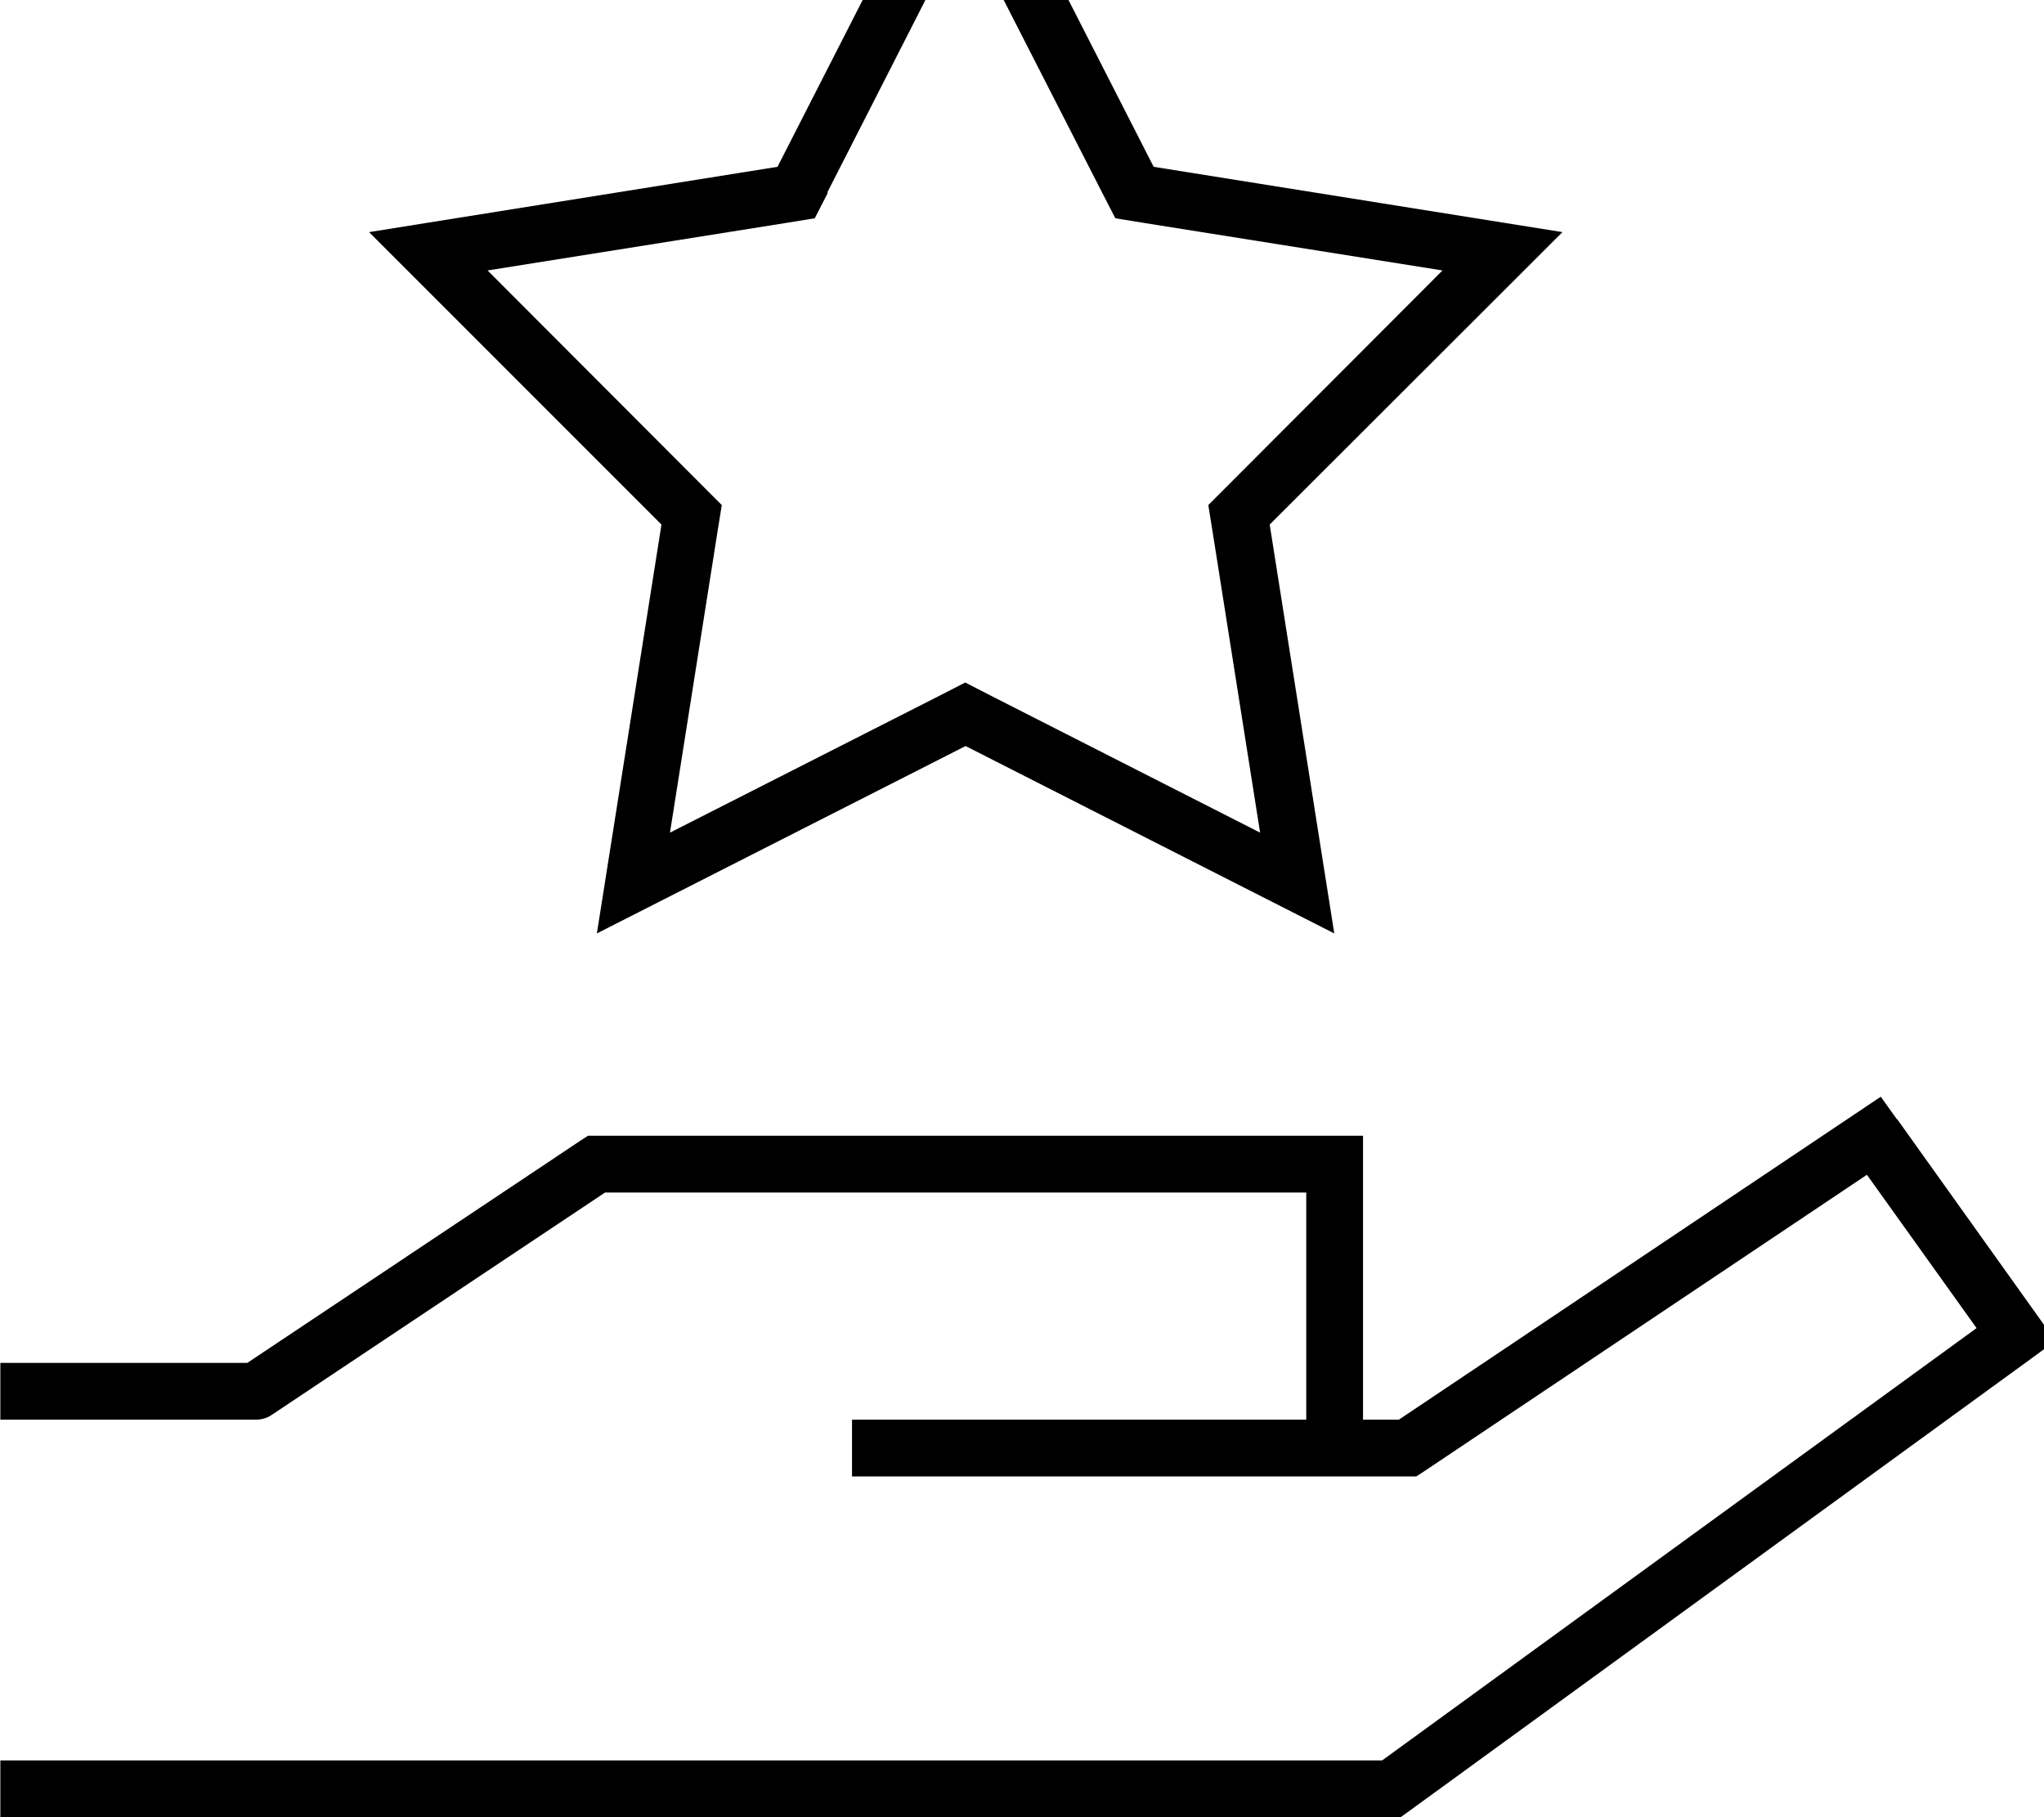 <svg xmlns="http://www.w3.org/2000/svg" viewBox="0 0 576 512"><!--! Font Awesome Pro 7.1.0 by @fontawesome - https://fontawesome.com License - https://fontawesome.com/license (Commercial License) Copyright 2025 Fonticons, Inc. --><path fill="currentColor" d="M534.6 315.3l40 56 4.6 6.5-6.4 4.7-176 128-2.1 1.5-394.6 0 0-16 389.4 0 167.5-121.8-30.9-43.2-125 83.7-2 1.3-159 0 0-16 128 0 0-64-197.6 0-94 62.7c-1.3 .9-2.9 1.3-4.4 1.3l-72 0 0-16 69.6 0 94-62.7 2-1.3 218.4 0 0 80 10.1 0 129.4-86.7 6.4-4.3 4.5 6.3zM325.1 47L440.3 65.4 357.8 147.8 376 263 272.1 210.2 168.2 263 186.4 147.8 104 65.4 219.1 47 272.1-56.8 325.1 47zm-91.8 7.3l-3.7 7.2-8 1.3-84.2 13.4 60.2 60.3 5.8 5.8-1.3 8.1-13.3 84.2 76-38.6 7.2-3.7 7.2 3.7 75.9 38.6-13.3-84.2-1.3-8.1 5.8-5.8 60.2-60.3-84.2-13.4-8-1.3-3.7-7.2-38.8-75.9-38.7 75.9z"/></svg>